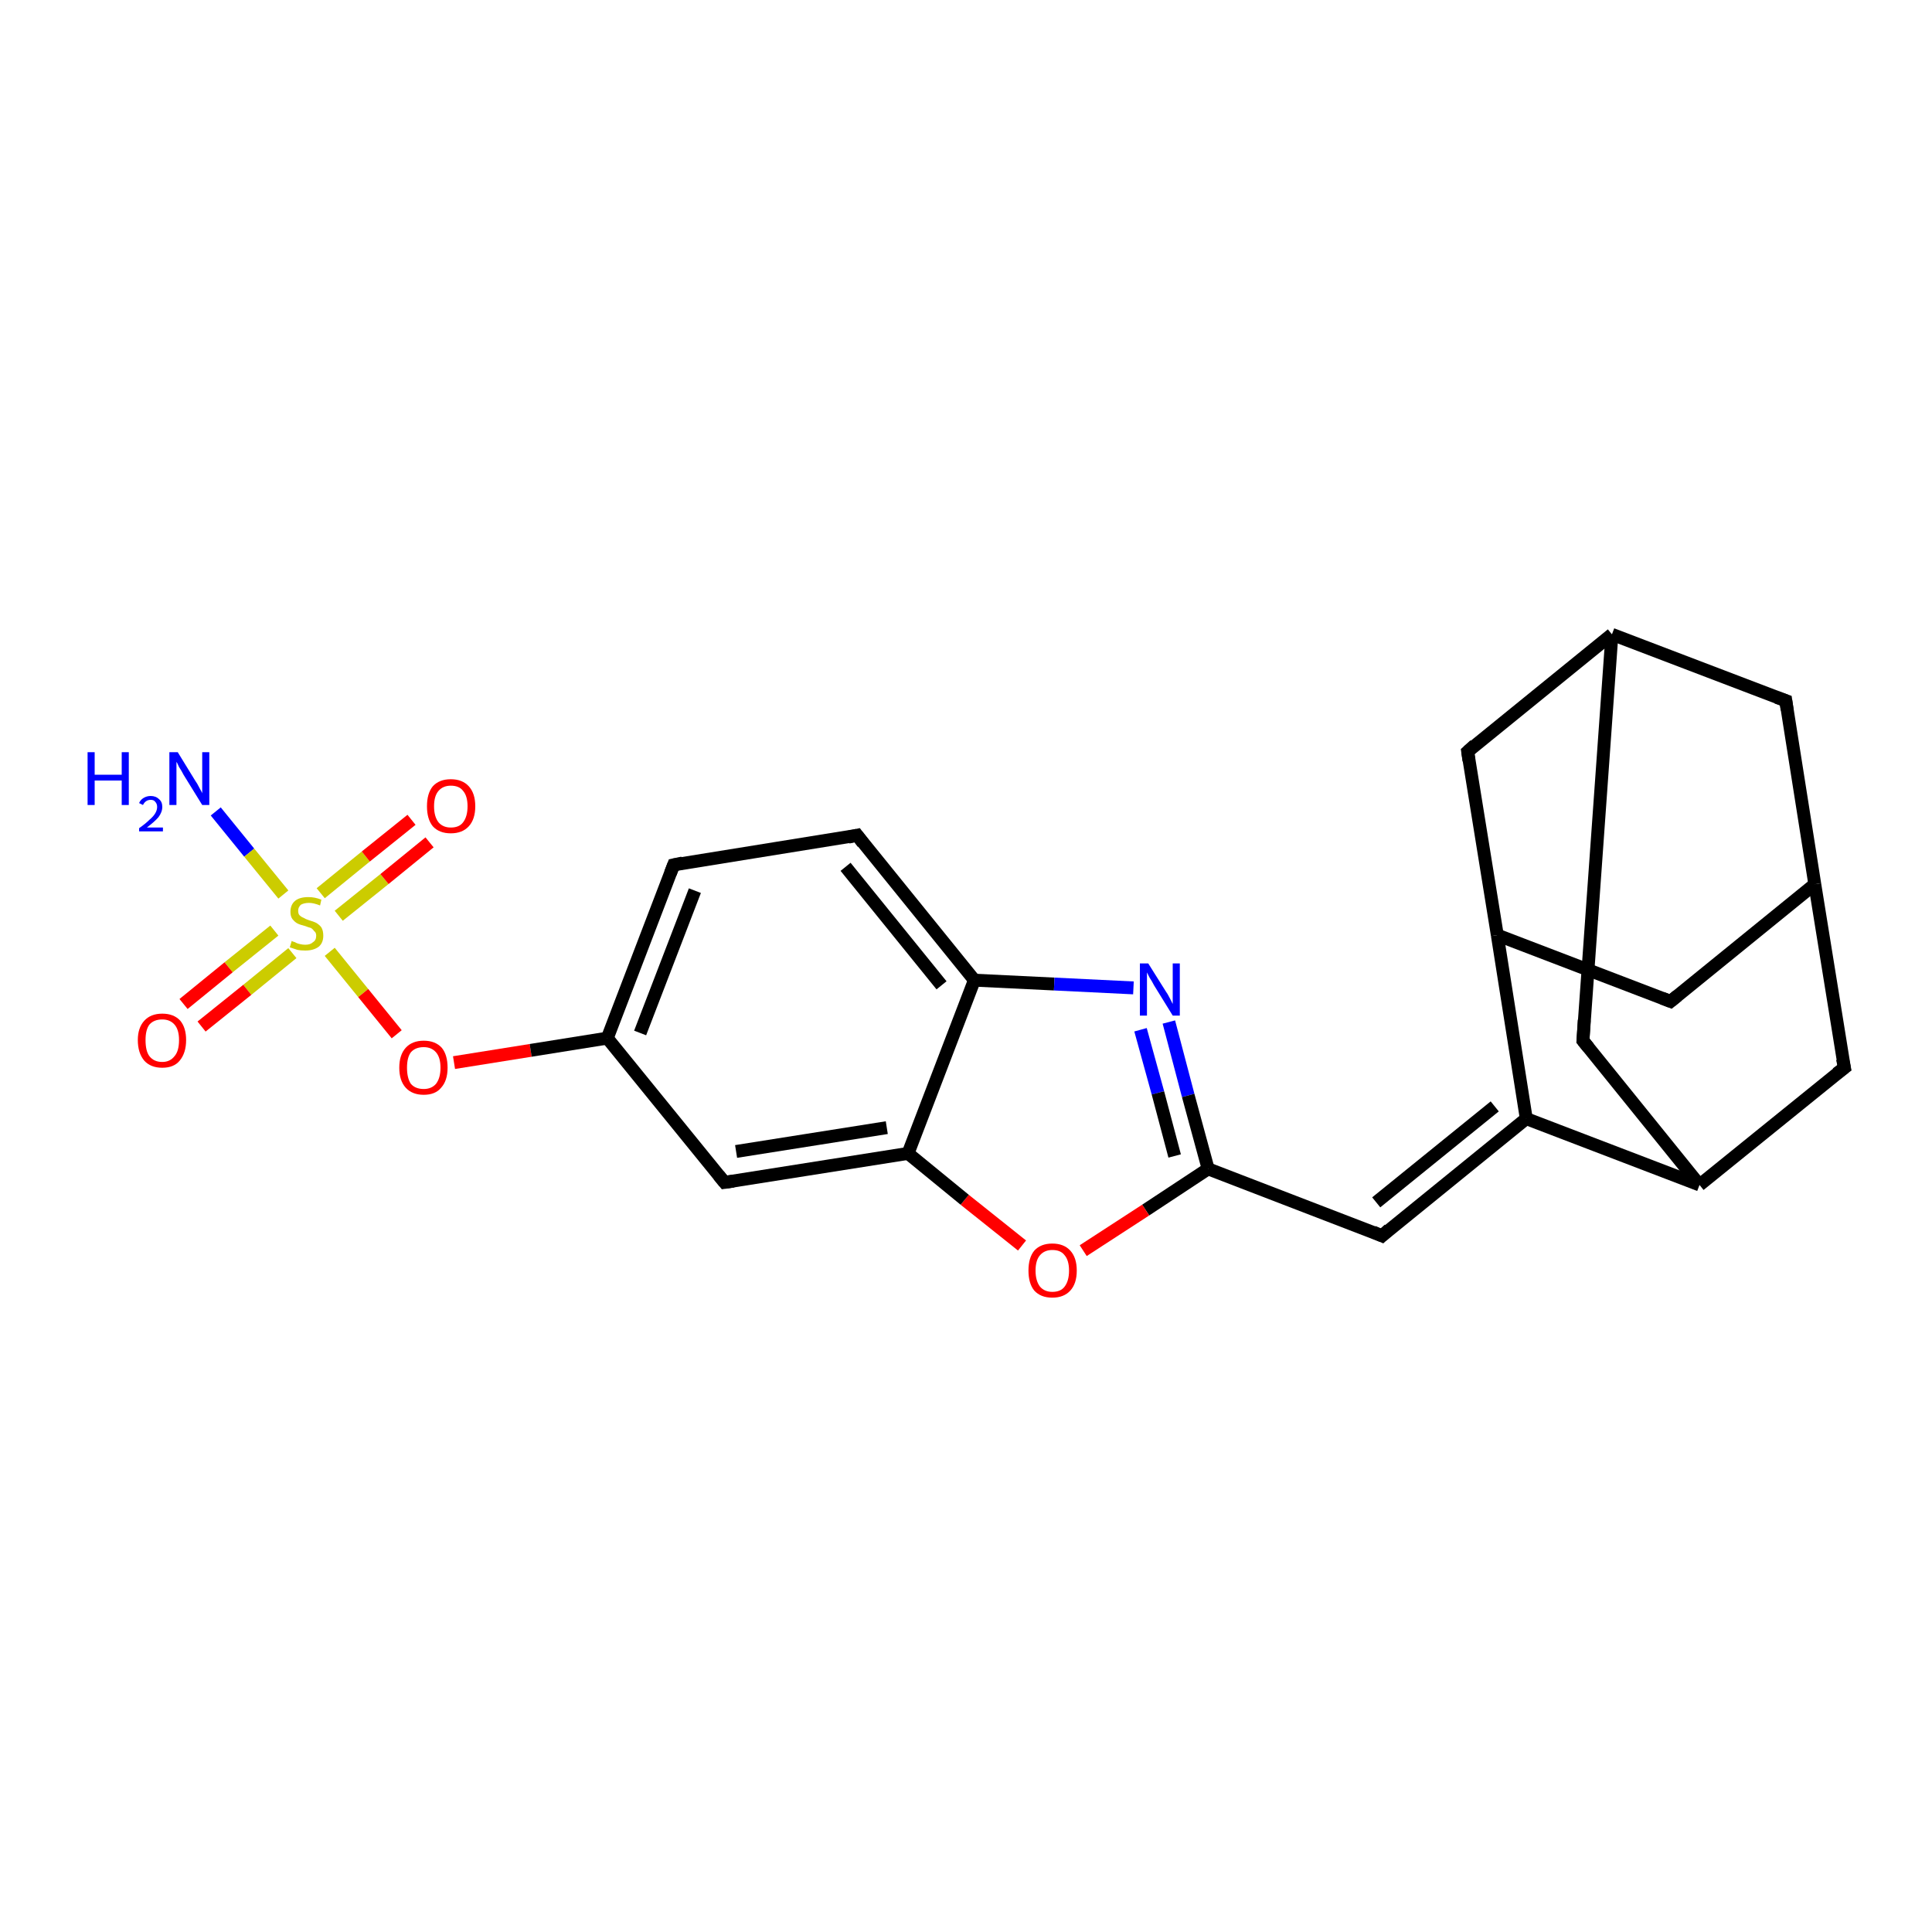 <?xml version='1.0' encoding='iso-8859-1'?>
<svg version='1.1' baseProfile='full'
              xmlns='http://www.w3.org/2000/svg'
                      xmlns:rdkit='http://www.rdkit.org/xml'
                      xmlns:xlink='http://www.w3.org/1999/xlink'
                  xml:space='preserve'
width='300px' height='300px' viewBox='0 0 300 300'>
<!-- END OF HEADER -->
<rect style='opacity:1.0;fill:#FFFFFF;stroke:none' width='300.0' height='300.0' x='0.0' y='0.0'> </rect>
<path class='bond-0 atom-0 atom-1' d='M 33.5,126.0 L 38.7,132.4' style='fill:none;fill-rule:evenodd;stroke:#0000FF;stroke-width:2.0px;stroke-linecap:butt;stroke-linejoin:miter;stroke-opacity:1' />
<path class='bond-0 atom-0 atom-1' d='M 38.7,132.4 L 44.0,138.9' style='fill:none;fill-rule:evenodd;stroke:#CCCC00;stroke-width:2.0px;stroke-linecap:butt;stroke-linejoin:miter;stroke-opacity:1' />
<path class='bond-1 atom-1 atom-2' d='M 52.6,142.2 L 59.7,136.5' style='fill:none;fill-rule:evenodd;stroke:#CCCC00;stroke-width:2.0px;stroke-linecap:butt;stroke-linejoin:miter;stroke-opacity:1' />
<path class='bond-1 atom-1 atom-2' d='M 59.7,136.5 L 66.7,130.8' style='fill:none;fill-rule:evenodd;stroke:#FF0000;stroke-width:2.0px;stroke-linecap:butt;stroke-linejoin:miter;stroke-opacity:1' />
<path class='bond-1 atom-1 atom-2' d='M 49.8,138.7 L 56.8,133.0' style='fill:none;fill-rule:evenodd;stroke:#CCCC00;stroke-width:2.0px;stroke-linecap:butt;stroke-linejoin:miter;stroke-opacity:1' />
<path class='bond-1 atom-1 atom-2' d='M 56.8,133.0 L 63.9,127.3' style='fill:none;fill-rule:evenodd;stroke:#FF0000;stroke-width:2.0px;stroke-linecap:butt;stroke-linejoin:miter;stroke-opacity:1' />
<path class='bond-2 atom-1 atom-3' d='M 42.6,144.5 L 35.5,150.2' style='fill:none;fill-rule:evenodd;stroke:#CCCC00;stroke-width:2.0px;stroke-linecap:butt;stroke-linejoin:miter;stroke-opacity:1' />
<path class='bond-2 atom-1 atom-3' d='M 35.5,150.2 L 28.5,155.9' style='fill:none;fill-rule:evenodd;stroke:#FF0000;stroke-width:2.0px;stroke-linecap:butt;stroke-linejoin:miter;stroke-opacity:1' />
<path class='bond-2 atom-1 atom-3' d='M 45.4,148.0 L 38.4,153.7' style='fill:none;fill-rule:evenodd;stroke:#CCCC00;stroke-width:2.0px;stroke-linecap:butt;stroke-linejoin:miter;stroke-opacity:1' />
<path class='bond-2 atom-1 atom-3' d='M 38.4,153.7 L 31.3,159.4' style='fill:none;fill-rule:evenodd;stroke:#FF0000;stroke-width:2.0px;stroke-linecap:butt;stroke-linejoin:miter;stroke-opacity:1' />
<path class='bond-3 atom-1 atom-4' d='M 51.2,147.8 L 56.4,154.2' style='fill:none;fill-rule:evenodd;stroke:#CCCC00;stroke-width:2.0px;stroke-linecap:butt;stroke-linejoin:miter;stroke-opacity:1' />
<path class='bond-3 atom-1 atom-4' d='M 56.4,154.2 L 61.6,160.6' style='fill:none;fill-rule:evenodd;stroke:#FF0000;stroke-width:2.0px;stroke-linecap:butt;stroke-linejoin:miter;stroke-opacity:1' />
<path class='bond-4 atom-4 atom-5' d='M 70.5,165.0 L 82.4,163.1' style='fill:none;fill-rule:evenodd;stroke:#FF0000;stroke-width:2.0px;stroke-linecap:butt;stroke-linejoin:miter;stroke-opacity:1' />
<path class='bond-4 atom-4 atom-5' d='M 82.4,163.1 L 94.3,161.2' style='fill:none;fill-rule:evenodd;stroke:#000000;stroke-width:2.0px;stroke-linecap:butt;stroke-linejoin:miter;stroke-opacity:1' />
<path class='bond-5 atom-5 atom-6' d='M 94.3,161.2 L 104.6,134.3' style='fill:none;fill-rule:evenodd;stroke:#000000;stroke-width:2.0px;stroke-linecap:butt;stroke-linejoin:miter;stroke-opacity:1' />
<path class='bond-5 atom-5 atom-6' d='M 99.4,160.4 L 107.9,138.3' style='fill:none;fill-rule:evenodd;stroke:#000000;stroke-width:2.0px;stroke-linecap:butt;stroke-linejoin:miter;stroke-opacity:1' />
<path class='bond-6 atom-6 atom-7' d='M 104.6,134.3 L 133.1,129.7' style='fill:none;fill-rule:evenodd;stroke:#000000;stroke-width:2.0px;stroke-linecap:butt;stroke-linejoin:miter;stroke-opacity:1' />
<path class='bond-7 atom-7 atom-8' d='M 133.1,129.7 L 151.3,152.2' style='fill:none;fill-rule:evenodd;stroke:#000000;stroke-width:2.0px;stroke-linecap:butt;stroke-linejoin:miter;stroke-opacity:1' />
<path class='bond-7 atom-7 atom-8' d='M 131.3,134.6 L 146.2,153.0' style='fill:none;fill-rule:evenodd;stroke:#000000;stroke-width:2.0px;stroke-linecap:butt;stroke-linejoin:miter;stroke-opacity:1' />
<path class='bond-8 atom-8 atom-9' d='M 151.3,152.2 L 163.7,152.8' style='fill:none;fill-rule:evenodd;stroke:#000000;stroke-width:2.0px;stroke-linecap:butt;stroke-linejoin:miter;stroke-opacity:1' />
<path class='bond-8 atom-8 atom-9' d='M 163.7,152.8 L 176.0,153.4' style='fill:none;fill-rule:evenodd;stroke:#0000FF;stroke-width:2.0px;stroke-linecap:butt;stroke-linejoin:miter;stroke-opacity:1' />
<path class='bond-9 atom-9 atom-10' d='M 181.5,158.7 L 184.5,170.1' style='fill:none;fill-rule:evenodd;stroke:#0000FF;stroke-width:2.0px;stroke-linecap:butt;stroke-linejoin:miter;stroke-opacity:1' />
<path class='bond-9 atom-9 atom-10' d='M 184.5,170.1 L 187.6,181.5' style='fill:none;fill-rule:evenodd;stroke:#000000;stroke-width:2.0px;stroke-linecap:butt;stroke-linejoin:miter;stroke-opacity:1' />
<path class='bond-9 atom-9 atom-10' d='M 177.1,159.9 L 179.8,169.7' style='fill:none;fill-rule:evenodd;stroke:#0000FF;stroke-width:2.0px;stroke-linecap:butt;stroke-linejoin:miter;stroke-opacity:1' />
<path class='bond-9 atom-9 atom-10' d='M 179.8,169.7 L 182.4,179.5' style='fill:none;fill-rule:evenodd;stroke:#000000;stroke-width:2.0px;stroke-linecap:butt;stroke-linejoin:miter;stroke-opacity:1' />
<path class='bond-10 atom-10 atom-11' d='M 187.6,181.5 L 214.6,191.9' style='fill:none;fill-rule:evenodd;stroke:#000000;stroke-width:2.0px;stroke-linecap:butt;stroke-linejoin:miter;stroke-opacity:1' />
<path class='bond-11 atom-11 atom-12' d='M 214.6,191.9 L 237.0,173.7' style='fill:none;fill-rule:evenodd;stroke:#000000;stroke-width:2.0px;stroke-linecap:butt;stroke-linejoin:miter;stroke-opacity:1' />
<path class='bond-11 atom-11 atom-12' d='M 213.7,186.7 L 232.1,171.8' style='fill:none;fill-rule:evenodd;stroke:#000000;stroke-width:2.0px;stroke-linecap:butt;stroke-linejoin:miter;stroke-opacity:1' />
<path class='bond-12 atom-12 atom-13' d='M 237.0,173.7 L 232.5,145.2' style='fill:none;fill-rule:evenodd;stroke:#000000;stroke-width:2.0px;stroke-linecap:butt;stroke-linejoin:miter;stroke-opacity:1' />
<path class='bond-13 atom-13 atom-14' d='M 232.5,145.2 L 259.4,155.5' style='fill:none;fill-rule:evenodd;stroke:#000000;stroke-width:2.0px;stroke-linecap:butt;stroke-linejoin:miter;stroke-opacity:1' />
<path class='bond-14 atom-14 atom-15' d='M 259.4,155.5 L 281.8,137.3' style='fill:none;fill-rule:evenodd;stroke:#000000;stroke-width:2.0px;stroke-linecap:butt;stroke-linejoin:miter;stroke-opacity:1' />
<path class='bond-15 atom-15 atom-16' d='M 281.8,137.3 L 277.3,108.8' style='fill:none;fill-rule:evenodd;stroke:#000000;stroke-width:2.0px;stroke-linecap:butt;stroke-linejoin:miter;stroke-opacity:1' />
<path class='bond-16 atom-16 atom-17' d='M 277.3,108.8 L 250.3,98.5' style='fill:none;fill-rule:evenodd;stroke:#000000;stroke-width:2.0px;stroke-linecap:butt;stroke-linejoin:miter;stroke-opacity:1' />
<path class='bond-17 atom-17 atom-18' d='M 250.3,98.5 L 227.9,116.7' style='fill:none;fill-rule:evenodd;stroke:#000000;stroke-width:2.0px;stroke-linecap:butt;stroke-linejoin:miter;stroke-opacity:1' />
<path class='bond-18 atom-17 atom-19' d='M 250.3,98.5 L 245.8,161.6' style='fill:none;fill-rule:evenodd;stroke:#000000;stroke-width:2.0px;stroke-linecap:butt;stroke-linejoin:miter;stroke-opacity:1' />
<path class='bond-19 atom-19 atom-20' d='M 245.8,161.6 L 263.9,184.0' style='fill:none;fill-rule:evenodd;stroke:#000000;stroke-width:2.0px;stroke-linecap:butt;stroke-linejoin:miter;stroke-opacity:1' />
<path class='bond-20 atom-20 atom-21' d='M 263.9,184.0 L 286.4,165.8' style='fill:none;fill-rule:evenodd;stroke:#000000;stroke-width:2.0px;stroke-linecap:butt;stroke-linejoin:miter;stroke-opacity:1' />
<path class='bond-21 atom-10 atom-22' d='M 187.6,181.5 L 177.9,187.9' style='fill:none;fill-rule:evenodd;stroke:#000000;stroke-width:2.0px;stroke-linecap:butt;stroke-linejoin:miter;stroke-opacity:1' />
<path class='bond-21 atom-10 atom-22' d='M 177.9,187.9 L 168.2,194.2' style='fill:none;fill-rule:evenodd;stroke:#FF0000;stroke-width:2.0px;stroke-linecap:butt;stroke-linejoin:miter;stroke-opacity:1' />
<path class='bond-22 atom-22 atom-23' d='M 158.7,193.4 L 149.8,186.3' style='fill:none;fill-rule:evenodd;stroke:#FF0000;stroke-width:2.0px;stroke-linecap:butt;stroke-linejoin:miter;stroke-opacity:1' />
<path class='bond-22 atom-22 atom-23' d='M 149.8,186.3 L 141.0,179.1' style='fill:none;fill-rule:evenodd;stroke:#000000;stroke-width:2.0px;stroke-linecap:butt;stroke-linejoin:miter;stroke-opacity:1' />
<path class='bond-23 atom-23 atom-24' d='M 141.0,179.1 L 112.5,183.6' style='fill:none;fill-rule:evenodd;stroke:#000000;stroke-width:2.0px;stroke-linecap:butt;stroke-linejoin:miter;stroke-opacity:1' />
<path class='bond-23 atom-23 atom-24' d='M 137.7,175.1 L 114.3,178.8' style='fill:none;fill-rule:evenodd;stroke:#000000;stroke-width:2.0px;stroke-linecap:butt;stroke-linejoin:miter;stroke-opacity:1' />
<path class='bond-24 atom-24 atom-5' d='M 112.5,183.6 L 94.3,161.2' style='fill:none;fill-rule:evenodd;stroke:#000000;stroke-width:2.0px;stroke-linecap:butt;stroke-linejoin:miter;stroke-opacity:1' />
<path class='bond-25 atom-23 atom-8' d='M 141.0,179.1 L 151.3,152.2' style='fill:none;fill-rule:evenodd;stroke:#000000;stroke-width:2.0px;stroke-linecap:butt;stroke-linejoin:miter;stroke-opacity:1' />
<path class='bond-26 atom-20 atom-12' d='M 263.9,184.0 L 237.0,173.7' style='fill:none;fill-rule:evenodd;stroke:#000000;stroke-width:2.0px;stroke-linecap:butt;stroke-linejoin:miter;stroke-opacity:1' />
<path class='bond-27 atom-18 atom-13' d='M 227.9,116.7 L 232.5,145.2' style='fill:none;fill-rule:evenodd;stroke:#000000;stroke-width:2.0px;stroke-linecap:butt;stroke-linejoin:miter;stroke-opacity:1' />
<path class='bond-28 atom-21 atom-15' d='M 286.4,165.8 L 281.8,137.3' style='fill:none;fill-rule:evenodd;stroke:#000000;stroke-width:2.0px;stroke-linecap:butt;stroke-linejoin:miter;stroke-opacity:1' />
<path d='M 104.1,135.6 L 104.6,134.3 L 106.0,134.0' style='fill:none;stroke:#000000;stroke-width:2.0px;stroke-linecap:butt;stroke-linejoin:miter;stroke-opacity:1;' />
<path d='M 131.7,130.0 L 133.1,129.7 L 134.0,130.9' style='fill:none;stroke:#000000;stroke-width:2.0px;stroke-linecap:butt;stroke-linejoin:miter;stroke-opacity:1;' />
<path d='M 213.2,191.3 L 214.6,191.9 L 215.7,190.9' style='fill:none;stroke:#000000;stroke-width:2.0px;stroke-linecap:butt;stroke-linejoin:miter;stroke-opacity:1;' />
<path d='M 258.1,155.0 L 259.4,155.5 L 260.5,154.6' style='fill:none;stroke:#000000;stroke-width:2.0px;stroke-linecap:butt;stroke-linejoin:miter;stroke-opacity:1;' />
<path d='M 277.5,110.2 L 277.3,108.8 L 275.9,108.3' style='fill:none;stroke:#000000;stroke-width:2.0px;stroke-linecap:butt;stroke-linejoin:miter;stroke-opacity:1;' />
<path d='M 229.0,115.7 L 227.9,116.7 L 228.1,118.1' style='fill:none;stroke:#000000;stroke-width:2.0px;stroke-linecap:butt;stroke-linejoin:miter;stroke-opacity:1;' />
<path d='M 246.0,158.4 L 245.8,161.6 L 246.7,162.7' style='fill:none;stroke:#000000;stroke-width:2.0px;stroke-linecap:butt;stroke-linejoin:miter;stroke-opacity:1;' />
<path d='M 285.2,166.7 L 286.4,165.8 L 286.1,164.4' style='fill:none;stroke:#000000;stroke-width:2.0px;stroke-linecap:butt;stroke-linejoin:miter;stroke-opacity:1;' />
<path d='M 113.9,183.4 L 112.5,183.6 L 111.6,182.5' style='fill:none;stroke:#000000;stroke-width:2.0px;stroke-linecap:butt;stroke-linejoin:miter;stroke-opacity:1;' />
<path class='atom-0' d='M 13.6 116.8
L 14.7 116.8
L 14.7 120.3
L 18.9 120.3
L 18.9 116.8
L 20.0 116.8
L 20.0 125.0
L 18.9 125.0
L 18.9 121.2
L 14.7 121.2
L 14.7 125.0
L 13.6 125.0
L 13.6 116.8
' fill='#0000FF'/>
<path class='atom-0' d='M 21.6 124.7
Q 21.8 124.2, 22.3 123.9
Q 22.8 123.6, 23.4 123.6
Q 24.2 123.6, 24.7 124.1
Q 25.2 124.5, 25.2 125.3
Q 25.2 126.1, 24.6 126.9
Q 24.0 127.6, 22.8 128.5
L 25.3 128.5
L 25.3 129.1
L 21.6 129.1
L 21.6 128.6
Q 22.6 127.9, 23.2 127.3
Q 23.8 126.8, 24.1 126.3
Q 24.4 125.8, 24.4 125.3
Q 24.4 124.8, 24.1 124.5
Q 23.9 124.2, 23.4 124.2
Q 23.0 124.2, 22.7 124.4
Q 22.4 124.6, 22.2 125.0
L 21.6 124.7
' fill='#0000FF'/>
<path class='atom-0' d='M 27.6 116.8
L 30.3 121.2
Q 30.6 121.6, 31.0 122.4
Q 31.4 123.1, 31.4 123.2
L 31.4 116.8
L 32.5 116.8
L 32.5 125.0
L 31.4 125.0
L 28.5 120.3
Q 28.2 119.7, 27.8 119.1
Q 27.5 118.4, 27.4 118.3
L 27.4 125.0
L 26.3 125.0
L 26.3 116.8
L 27.6 116.8
' fill='#0000FF'/>
<path class='atom-1' d='M 45.3 146.1
Q 45.4 146.2, 45.8 146.3
Q 46.1 146.5, 46.6 146.6
Q 47.0 146.7, 47.4 146.7
Q 48.2 146.7, 48.6 146.3
Q 49.1 146.0, 49.1 145.3
Q 49.1 144.8, 48.8 144.6
Q 48.6 144.3, 48.3 144.1
Q 47.9 144.0, 47.4 143.8
Q 46.6 143.6, 46.2 143.4
Q 45.8 143.2, 45.4 142.7
Q 45.1 142.3, 45.1 141.6
Q 45.1 140.5, 45.8 139.9
Q 46.5 139.3, 47.9 139.3
Q 48.9 139.3, 49.9 139.7
L 49.7 140.6
Q 48.7 140.2, 48.0 140.2
Q 47.2 140.2, 46.7 140.5
Q 46.3 140.9, 46.3 141.4
Q 46.3 141.9, 46.5 142.1
Q 46.8 142.4, 47.1 142.5
Q 47.4 142.7, 48.0 142.9
Q 48.7 143.1, 49.1 143.3
Q 49.6 143.6, 49.9 144.0
Q 50.2 144.5, 50.2 145.3
Q 50.2 146.4, 49.5 147.0
Q 48.7 147.6, 47.4 147.6
Q 46.7 147.6, 46.2 147.5
Q 45.6 147.3, 45.0 147.1
L 45.3 146.1
' fill='#CCCC00'/>
<path class='atom-2' d='M 66.3 125.2
Q 66.3 123.2, 67.2 122.1
Q 68.2 121.0, 70.0 121.0
Q 71.8 121.0, 72.8 122.1
Q 73.8 123.2, 73.8 125.2
Q 73.8 127.2, 72.8 128.3
Q 71.8 129.4, 70.0 129.4
Q 68.2 129.4, 67.2 128.3
Q 66.3 127.2, 66.3 125.2
M 70.0 128.5
Q 71.3 128.5, 71.9 127.7
Q 72.6 126.8, 72.6 125.2
Q 72.6 123.6, 71.9 122.8
Q 71.3 122.0, 70.0 122.0
Q 68.8 122.0, 68.1 122.8
Q 67.4 123.6, 67.4 125.2
Q 67.4 126.8, 68.1 127.7
Q 68.8 128.5, 70.0 128.5
' fill='#FF0000'/>
<path class='atom-3' d='M 21.4 161.5
Q 21.4 159.6, 22.4 158.5
Q 23.4 157.4, 25.2 157.4
Q 27.0 157.4, 28.0 158.5
Q 28.9 159.6, 28.9 161.5
Q 28.9 163.5, 27.9 164.7
Q 27.0 165.8, 25.2 165.8
Q 23.4 165.8, 22.4 164.7
Q 21.4 163.5, 21.4 161.5
M 25.2 164.9
Q 26.4 164.9, 27.1 164.0
Q 27.8 163.2, 27.8 161.5
Q 27.8 159.9, 27.1 159.1
Q 26.4 158.3, 25.2 158.3
Q 23.9 158.3, 23.2 159.1
Q 22.6 159.9, 22.6 161.5
Q 22.6 163.2, 23.2 164.0
Q 23.9 164.9, 25.2 164.9
' fill='#FF0000'/>
<path class='atom-4' d='M 62.0 165.8
Q 62.0 163.8, 63.0 162.7
Q 64.0 161.6, 65.8 161.6
Q 67.6 161.6, 68.6 162.7
Q 69.5 163.8, 69.5 165.8
Q 69.5 167.8, 68.5 168.9
Q 67.6 170.0, 65.8 170.0
Q 64.0 170.0, 63.0 168.9
Q 62.0 167.8, 62.0 165.8
M 65.8 169.1
Q 67.0 169.1, 67.7 168.3
Q 68.4 167.4, 68.4 165.8
Q 68.4 164.2, 67.7 163.4
Q 67.0 162.6, 65.8 162.6
Q 64.5 162.6, 63.8 163.4
Q 63.2 164.2, 63.2 165.8
Q 63.2 167.4, 63.8 168.3
Q 64.5 169.1, 65.8 169.1
' fill='#FF0000'/>
<path class='atom-9' d='M 178.3 149.6
L 181.0 153.9
Q 181.3 154.3, 181.7 155.1
Q 182.1 155.9, 182.1 155.9
L 182.1 149.6
L 183.2 149.6
L 183.2 157.7
L 182.1 157.7
L 179.2 153.0
Q 178.9 152.4, 178.5 151.8
Q 178.2 151.2, 178.1 151.0
L 178.1 157.7
L 177.0 157.7
L 177.0 149.6
L 178.3 149.6
' fill='#0000FF'/>
<path class='atom-22' d='M 159.7 197.3
Q 159.7 195.3, 160.6 194.2
Q 161.6 193.1, 163.4 193.1
Q 165.2 193.1, 166.2 194.2
Q 167.2 195.3, 167.2 197.3
Q 167.2 199.3, 166.2 200.4
Q 165.2 201.5, 163.4 201.5
Q 161.6 201.5, 160.6 200.4
Q 159.7 199.3, 159.7 197.3
M 163.4 200.6
Q 164.7 200.6, 165.3 199.8
Q 166.0 198.9, 166.0 197.3
Q 166.0 195.7, 165.3 194.9
Q 164.7 194.1, 163.4 194.1
Q 162.2 194.1, 161.5 194.9
Q 160.8 195.7, 160.8 197.3
Q 160.8 198.9, 161.5 199.8
Q 162.2 200.6, 163.4 200.6
' fill='#FF0000'/>
</svg>
